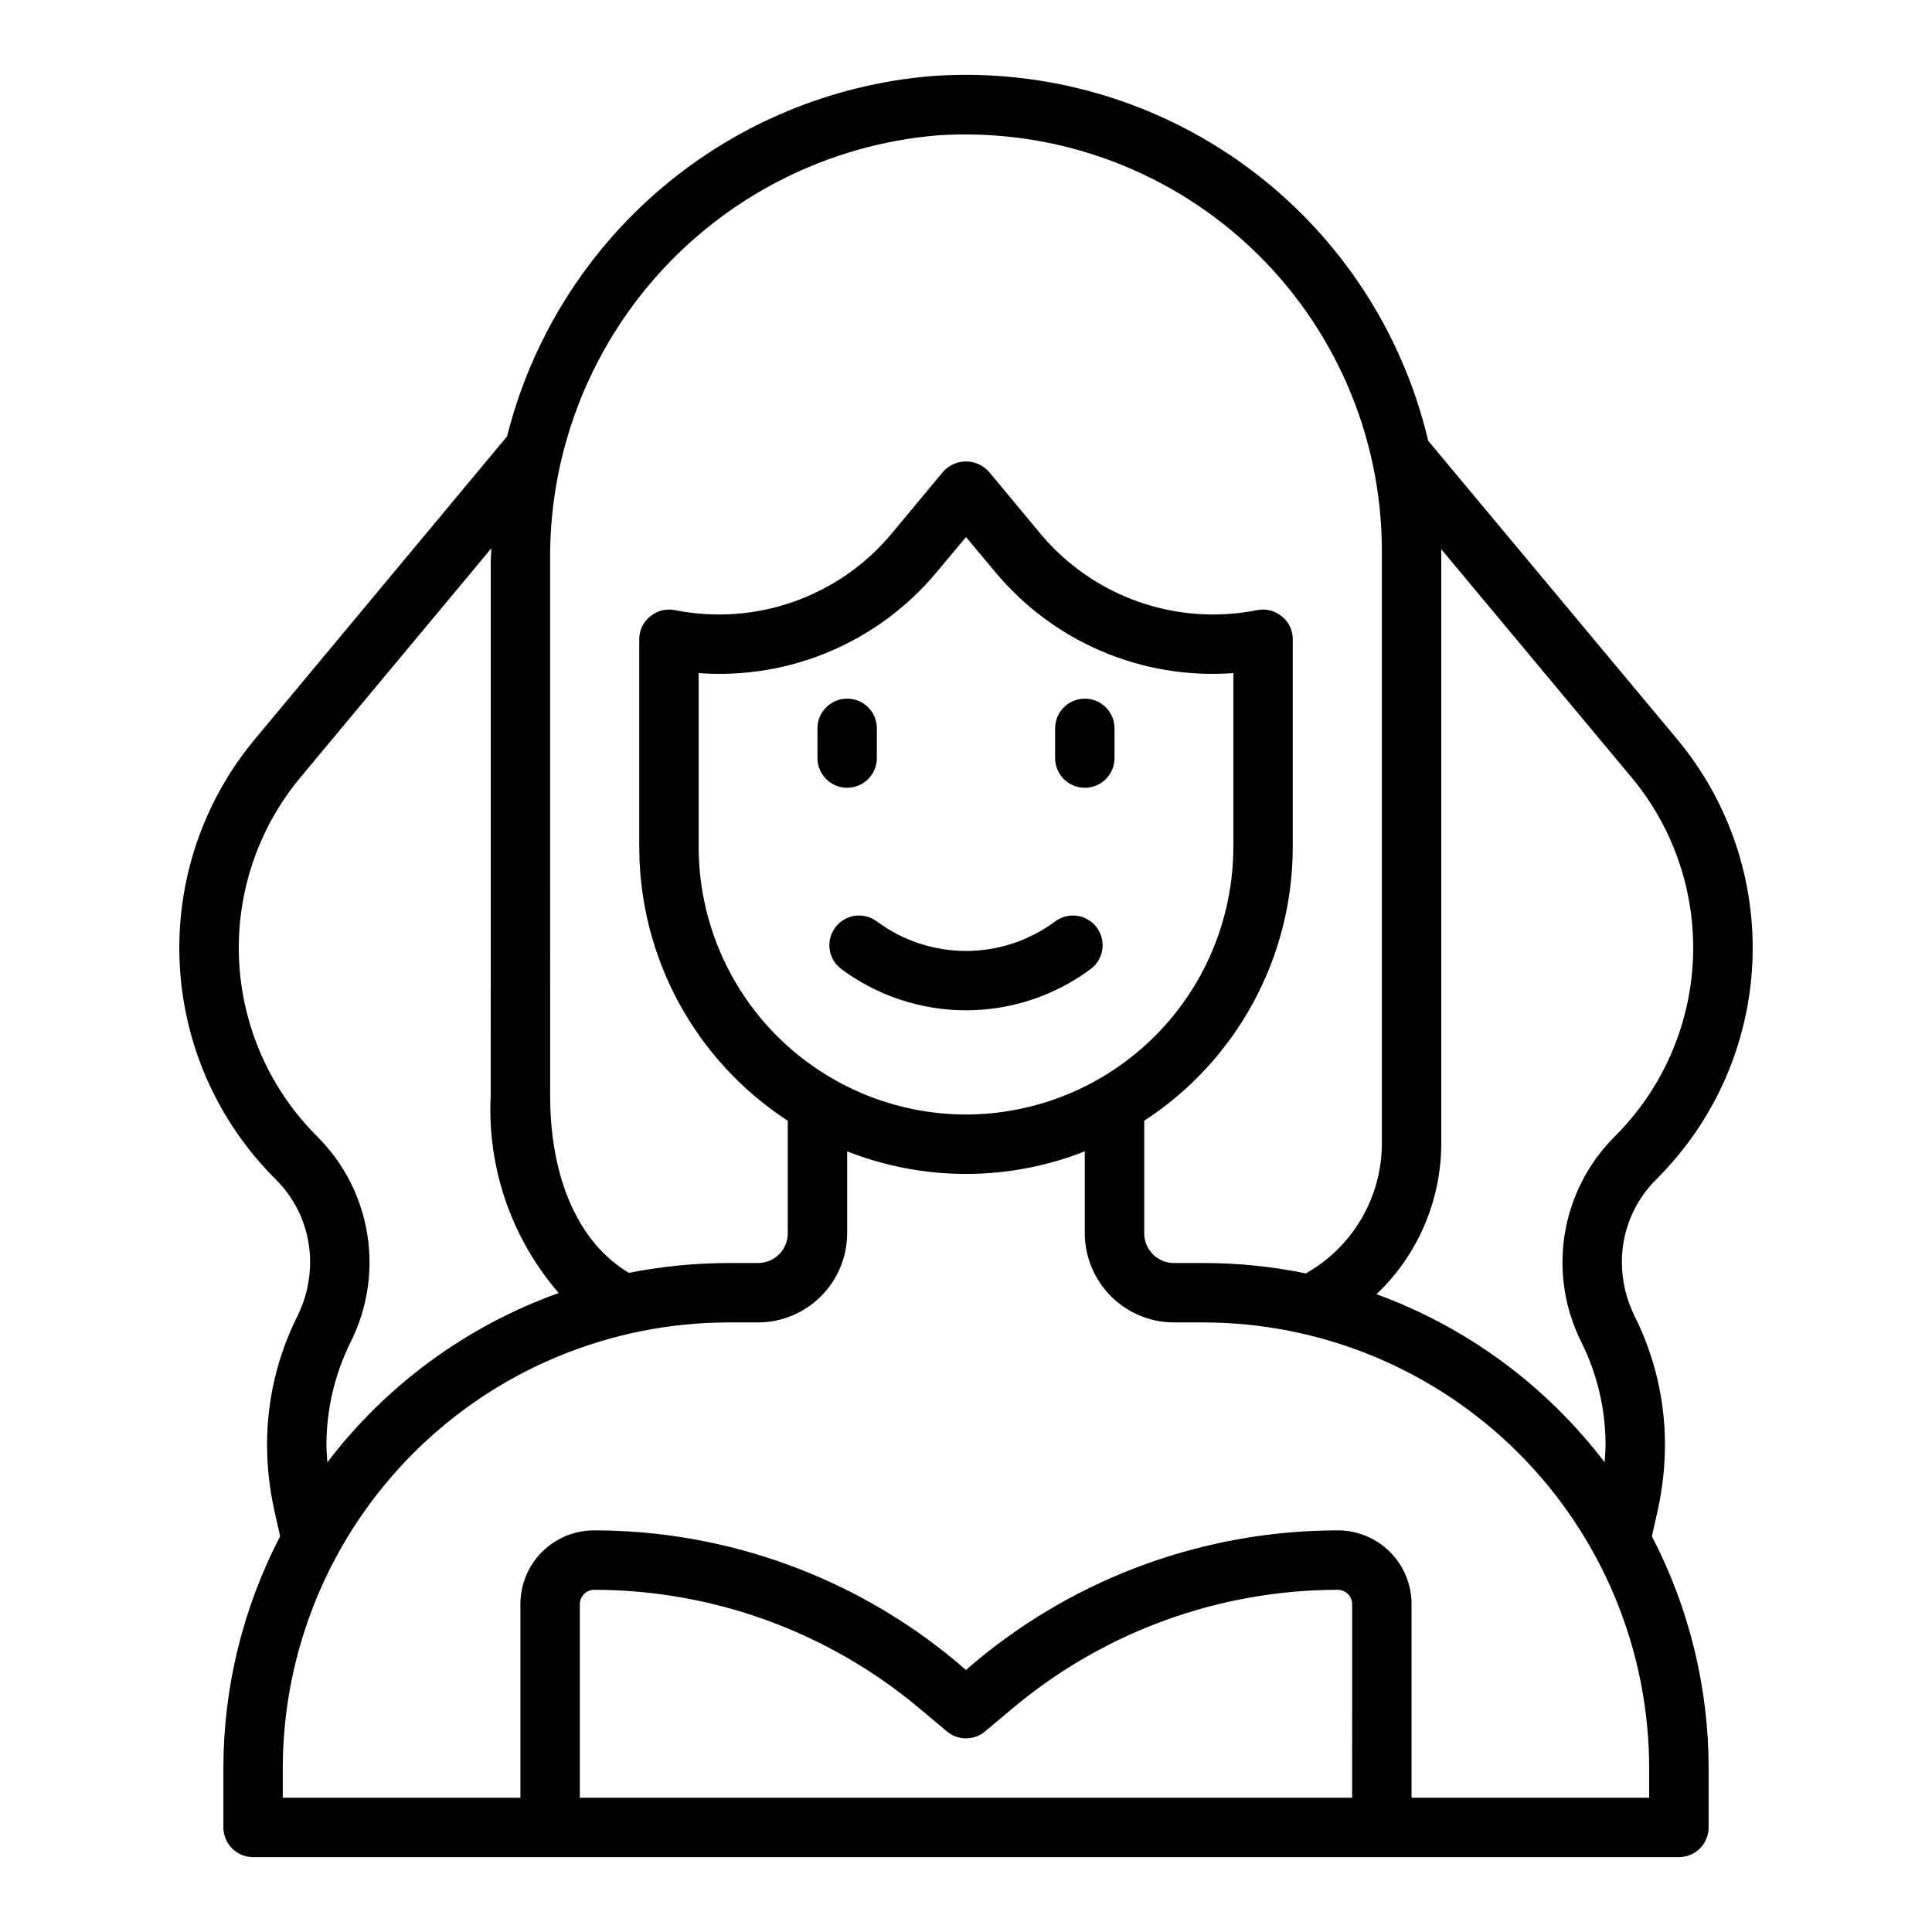 <?xml version="1.0" encoding="UTF-8"?>
<!-- Uploaded to: SVG Repo, www.svgrepo.com, Generator: SVG Repo Mixer Tools -->
<svg fill="#000000" width="800px" height="800px" version="1.1" viewBox="144 144 512 512" xmlns="http://www.w3.org/2000/svg">
 <g>
  <path d="m431.49 352.77c2.086 0 4.09-0.828 5.566-2.305 1.473-1.477 2.305-3.481 2.305-5.566v-7.871c0-4.348-3.523-7.875-7.871-7.875-4.348 0-7.875 3.527-7.875 7.875v7.871c0 2.086 0.832 4.09 2.309 5.566 1.477 1.477 3.477 2.305 5.566 2.305z"/>
  <path d="m376.38 344.89v-7.871c0-4.348-3.523-7.875-7.871-7.875-4.348 0-7.875 3.527-7.875 7.875v7.871c0 4.348 3.527 7.871 7.875 7.871 4.348 0 7.871-3.523 7.871-7.871z"/>
  <path d="m433.06 400.79c3.477-2.609 4.18-7.543 1.574-11.02-2.609-3.481-7.543-4.184-11.023-1.574-6.824 5.074-15.105 7.816-23.613 7.816s-16.789-2.742-23.617-7.816c-3.477-2.609-8.414-1.906-11.02 1.574-2.609 3.477-1.906 8.41 1.574 11.02 9.555 7.109 21.148 10.949 33.062 10.949 11.91 0 23.504-3.84 33.062-10.949z"/>
  <path d="m583.42 543.74c1.191-5.535 1.801-11.184 1.809-16.848 0.012-11.891-2.766-23.617-8.109-34.242-2.156-4.387-3.285-9.203-3.305-14.09-0.039-8.316 3.285-16.293 9.211-22.121 15.34-15.262 24.391-35.727 25.367-57.344 0.98-21.617-6.191-42.816-20.094-59.398l-65.809-78.879c-6.863-29.098-23.859-54.809-47.949-72.52-24.086-17.711-53.691-26.273-83.516-24.148-26.395 2.16-51.453 12.531-71.656 29.656-20.199 17.125-34.535 40.145-40.992 65.832l-66.676 80.059c-13.898 16.582-21.07 37.781-20.094 59.398 0.977 21.617 10.027 42.082 25.367 57.344 5.93 5.828 9.25 13.805 9.211 22.121-0.02 4.887-1.148 9.703-3.305 14.09-5.344 10.625-8.121 22.352-8.109 34.242 0.012 5.664 0.617 11.312 1.812 16.848l1.652 7.398c-9.863 18.969-15.02 40.027-15.035 61.402v15.746c0 2.086 0.828 4.09 2.305 5.566 1.477 1.473 3.477 2.305 5.566 2.305h377.86c2.09 0 4.09-0.832 5.566-2.305 1.477-1.477 2.309-3.481 2.309-5.566v-15.746c-0.02-21.375-5.176-42.434-15.039-61.402zm-57.469-96.512v-157.68l50.223 60.223 0.004-0.004c11.391 13.559 17.266 30.902 16.465 48.59-0.805 17.688-8.227 34.43-20.797 46.898-7 7.008-11.613 16.043-13.18 25.824-1.57 9.781-0.016 19.805 4.441 28.652 4.188 8.441 6.371 17.734 6.379 27.156 0 1.574-0.156 3.07-0.234 4.644h-0.004c-15.48-20.324-36.461-35.785-60.457-44.555 10.898-10.359 17.094-24.719 17.16-39.754zm-236.16-154.37c-0.332-28.266 10.027-55.609 29.008-76.559 18.977-20.949 45.168-33.953 73.328-36.402 30.5-2.133 60.52 8.48 82.902 29.309 22.379 20.828 35.117 50.008 35.18 80.582v157.44c-0.043 6.977-1.93 13.82-5.469 19.832-3.539 6.016-8.605 10.984-14.684 14.41-8.91-1.84-17.984-2.762-27.078-2.754h-7.875c-4.348 0-7.871-3.523-7.871-7.871v-29.836c24.527-15.965 39.336-43.234 39.359-72.5v-55.105c0.02-2.363-1.055-4.598-2.91-6.062-1.816-1.512-4.219-2.121-6.535-1.652-10.52 2.102-21.414 1.324-31.527-2.25-10.113-3.574-19.074-9.812-25.938-18.059l-13.617-16.375h-0.004c-1.539-1.727-3.746-2.715-6.059-2.715-2.316 0-4.523 0.988-6.062 2.715l-13.617 16.375c-6.863 8.246-15.828 14.484-25.941 18.059-10.113 3.574-21.008 4.352-31.527 2.25-2.316-0.469-4.719 0.141-6.531 1.652-1.855 1.465-2.934 3.699-2.914 6.062v55.105c0.027 29.266 14.832 56.535 39.359 72.5v29.836c0 2.086-0.828 4.09-2.305 5.566-1.477 1.477-3.481 2.305-5.566 2.305h-7.871c-8.855 0.02-17.688 0.887-26.371 2.598-13.227-7.871-20.859-24.797-20.859-46.996zm110.21 146.5c-18.781-0.031-36.785-7.504-50.066-20.785-13.281-13.277-20.754-31.281-20.785-50.062v-46.133c24.188 1.789 47.746-8.242 63.215-26.922l7.637-9.129 7.637 9.133-0.004-0.004c15.473 18.68 39.027 28.711 63.215 26.922v46.133c-0.031 18.781-7.504 36.785-20.785 50.062-13.277 13.281-31.281 20.754-50.062 20.785zm-176.18-89.586 50.383-60.457c0 1.18-0.156 2.363-0.156 3.543l-0.004 141.46c-0.965 19.121 5.492 37.875 18.027 52.348-24.352 8.711-45.656 24.297-61.324 44.871-0.078-1.574-0.234-3.07-0.234-4.644 0.004-9.422 2.188-18.715 6.375-27.156 4.457-8.848 6.012-18.871 4.445-28.652-1.57-9.781-6.184-18.816-13.184-25.824-12.57-12.469-19.992-29.211-20.797-46.898-0.801-17.688 5.078-35.031 16.469-48.59zm278.51 270.64h-204.67v-51.324c0.027-2.074 1.703-3.75 3.777-3.777 31.316 0.023 61.641 10.992 85.727 31.016l7.793 6.535v-0.004c2.918 2.434 7.156 2.434 10.074 0l7.793-6.535v0.004c24.086-20.023 54.41-30.992 85.727-31.016 2.074 0.027 3.75 1.703 3.781 3.777zm78.719 0h-62.977v-51.324c0-5.18-2.055-10.145-5.719-13.805-3.66-3.66-8.625-5.719-13.805-5.719-34.996 0.012-68.887 12.262-95.801 34.637l-2.754 2.363-2.754-2.363h-0.004c-26.91-22.375-60.805-34.625-95.801-34.637-5.18 0-10.145 2.059-13.805 5.719-3.66 3.66-5.719 8.625-5.719 13.805v51.324h-62.977v-7.871c0.039-31.305 12.492-61.316 34.625-83.453 22.137-22.137 52.152-34.59 83.457-34.629h7.871c6.258-0.016 12.254-2.512 16.68-6.938 4.422-4.422 6.918-10.418 6.938-16.676v-21.727c20.234 7.977 42.742 7.977 62.977 0v21.727c0.016 6.258 2.512 12.254 6.938 16.676 4.422 4.426 10.418 6.922 16.676 6.938h7.875c31.305 0.039 61.316 12.492 83.453 34.629 22.137 22.137 34.586 52.148 34.625 83.453z"/>
 </g>
</svg>
